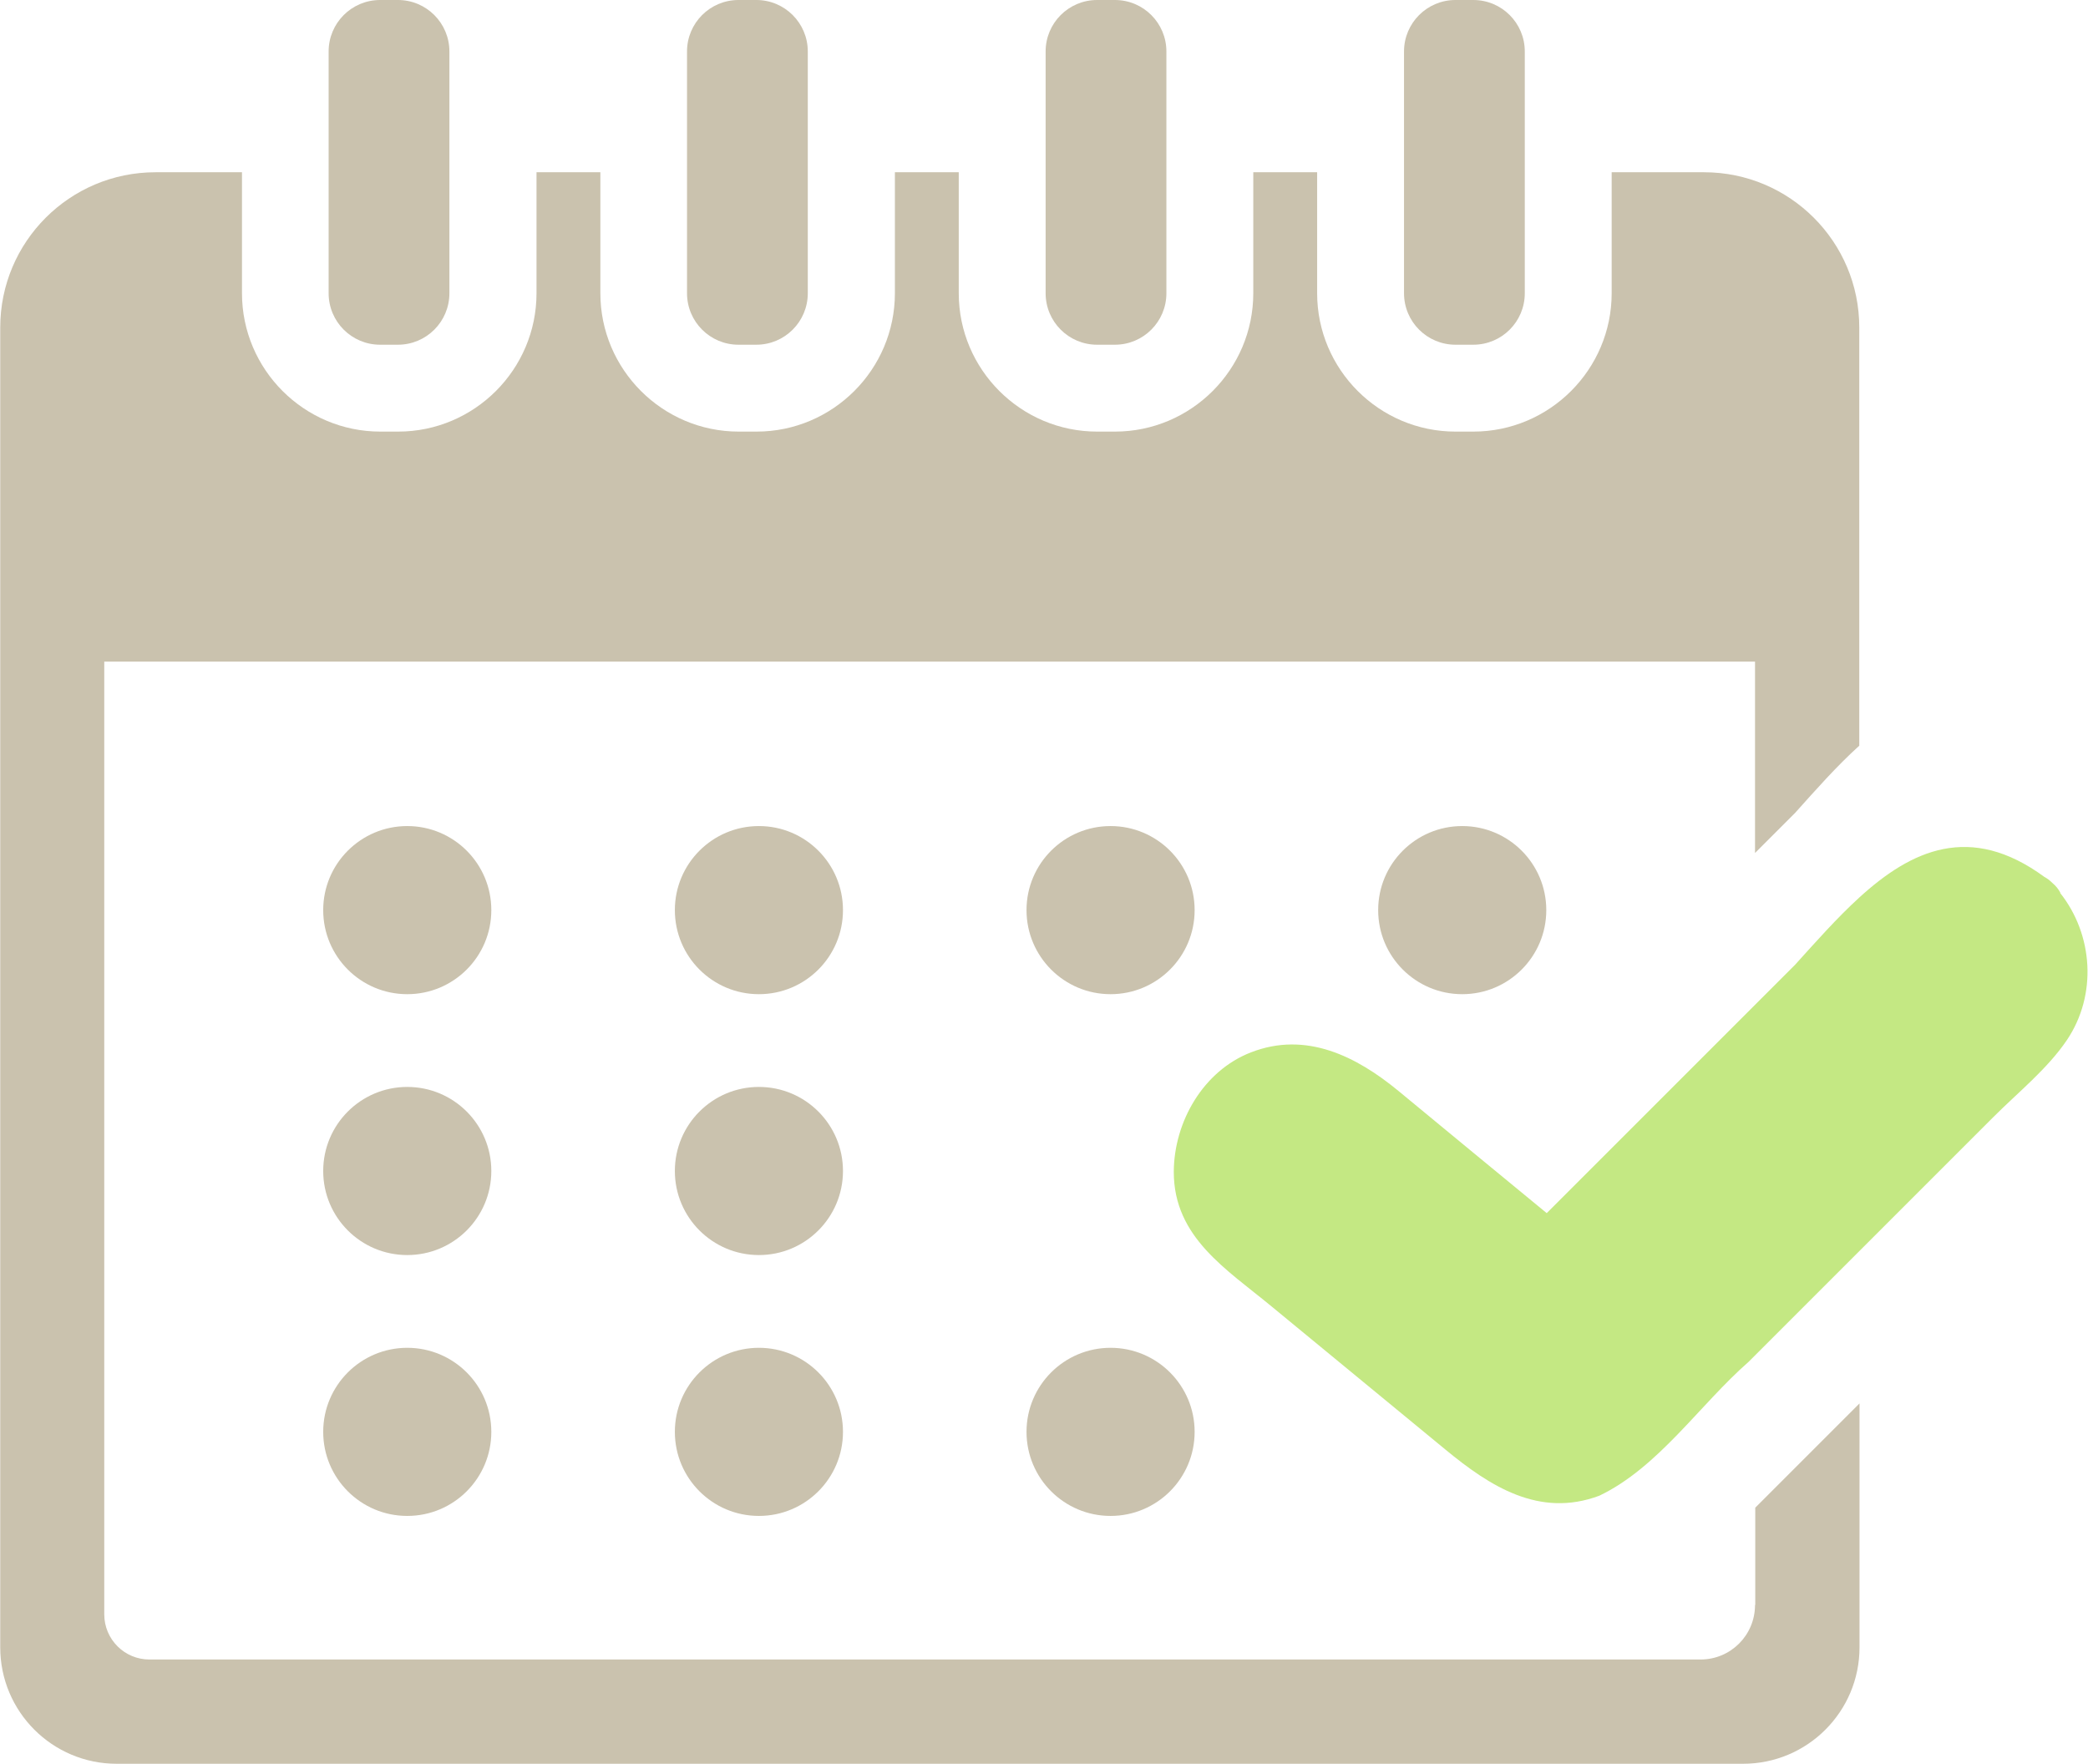 <?xml version="1.0" encoding="UTF-8"?>
<svg id="_レイヤー_2" data-name="レイヤー 2" xmlns="http://www.w3.org/2000/svg" viewBox="0 0 96.13 81.21">
  <defs>
    <style>
      .cls-1 {
        fill: #c4e883;
      }

      .cls-2 {
        fill: #cac2ae;
      }
    </style>
  </defs>
  <g id="layer">
    <g>
      <path class="cls-2" d="M34,15.87h.82c1.31,0,2.37-1.06,2.37-2.37V2.37c0-1.31-1.06-2.37-2.37-2.37h-.82c-1.31,0-2.37,1.06-2.37,2.37v11.13c0,1.31,1.06,2.37,2.37,2.37Z"/>
      <path class="cls-2" d="M17.5,15.87h.82c1.31,0,2.37-1.06,2.37-2.37V2.37c0-1.31-1.06-2.37-2.37-2.37h-.82c-1.31,0-2.37,1.06-2.37,2.37v11.13c0,1.31,1.06,2.37,2.37,2.37Z"/>
      <path class="cls-2" d="M50.51,15.87h.82c1.31,0,2.37-1.06,2.37-2.37V2.37c0-1.31-1.06-2.37-2.37-2.37h-.82c-1.31,0-2.37,1.06-2.37,2.37v11.13c0,1.31,1.06,2.37,2.37,2.37Z"/>
      <path class="cls-2" d="M67.01,15.87h.82c1.31,0,2.37-1.06,2.37-2.37V2.37c0-1.31-1.06-2.37-2.37-2.37h-.82c-1.31,0-2.37,1.06-2.37,2.37v11.13c0,1.31,1.06,2.37,2.37,2.37Z"/>
      <g>
        <circle class="cls-2" cx="18.75" cy="41.9" r="3.87"/>
        <circle class="cls-2" cx="34.94" cy="41.9" r="3.87"/>
        <circle class="cls-2" cx="51.13" cy="41.9" r="3.87"/>
        <circle class="cls-2" cx="67.32" cy="41.9" r="3.87"/>
      </g>
      <g>
        <circle class="cls-2" cx="18.75" cy="53.91" r="3.87"/>
        <circle class="cls-2" cx="34.94" cy="53.91" r="3.87"/>
      </g>
      <g>
        <circle class="cls-2" cx="18.75" cy="65.92" r="3.87"/>
        <circle class="cls-2" cx="34.94" cy="65.92" r="3.87"/>
        <circle class="cls-2" cx="51.13" cy="65.92" r="3.87"/>
      </g>
      <path class="cls-2" d="M80.8,73.89c0,1.39-1.12,2.51-2.51,2.51H6.88c-1.15,0-2.08-.93-2.08-2.08V30.46h76v8.81c.61-.61,1.23-1.23,1.84-1.84.95-1.06,1.92-2.16,2.96-3.1V15.08c0-3.95-3.2-7.15-7.15-7.15h-4.25v5.57c0,3.51-2.86,6.37-6.37,6.37h-.82c-3.51,0-6.37-2.86-6.37-6.37v-5.57h-2.94v5.57c0,3.51-2.86,6.37-6.37,6.37h-.82c-3.51,0-6.37-2.86-6.37-6.37v-5.57h-2.94v5.57c0,3.51-2.86,6.37-6.37,6.37h-.82c-3.51,0-6.37-2.86-6.37-6.37v-5.57h-2.94v5.57c0,3.51-2.86,6.37-6.37,6.37h-.82c-3.51,0-6.37-2.86-6.37-6.37v-5.57h-3.98c-3.95,0-7.15,3.2-7.15,7.15v60.76c0,2.96,2.4,5.36,5.36,5.36h74.88c2.96,0,5.36-2.4,5.36-5.36v-11.23c-1.6,1.6-3.2,3.2-4.8,4.8v4.48Z"/>
      <path class="cls-1" d="M94.86,41.1c-.09-.16-.2-.31-.37-.45-.12-.12-.24-.21-.37-.28-3.41-2.5-6.12-1.24-8.52.95-1.03.94-2.01,2.05-2.96,3.1-.61.61-1.23,1.23-1.84,1.84-3.2,3.2-6.39,6.39-9.59,9.59-2.27-1.87-4.55-3.74-6.82-5.62-1.94-1.6-4.26-2.77-6.8-1.78-2.19.85-3.54,3.19-3.55,5.5,0,3.02,2.43,4.48,4.52,6.21,2.66,2.19,5.32,4.38,7.98,6.57,2.06,1.7,4.33,3.16,7.09,2.13,2.72-1.3,4.62-4.19,6.88-6.17l.28-.28c1.6-1.6,3.2-3.2,4.8-4.8,2.06-2.06,4.13-4.13,6.19-6.19,1.13-1.13,2.49-2.22,3.38-3.54,1.4-2.08,1.21-4.86-.32-6.78Z"/>
    </g>
  </g>
</svg>
